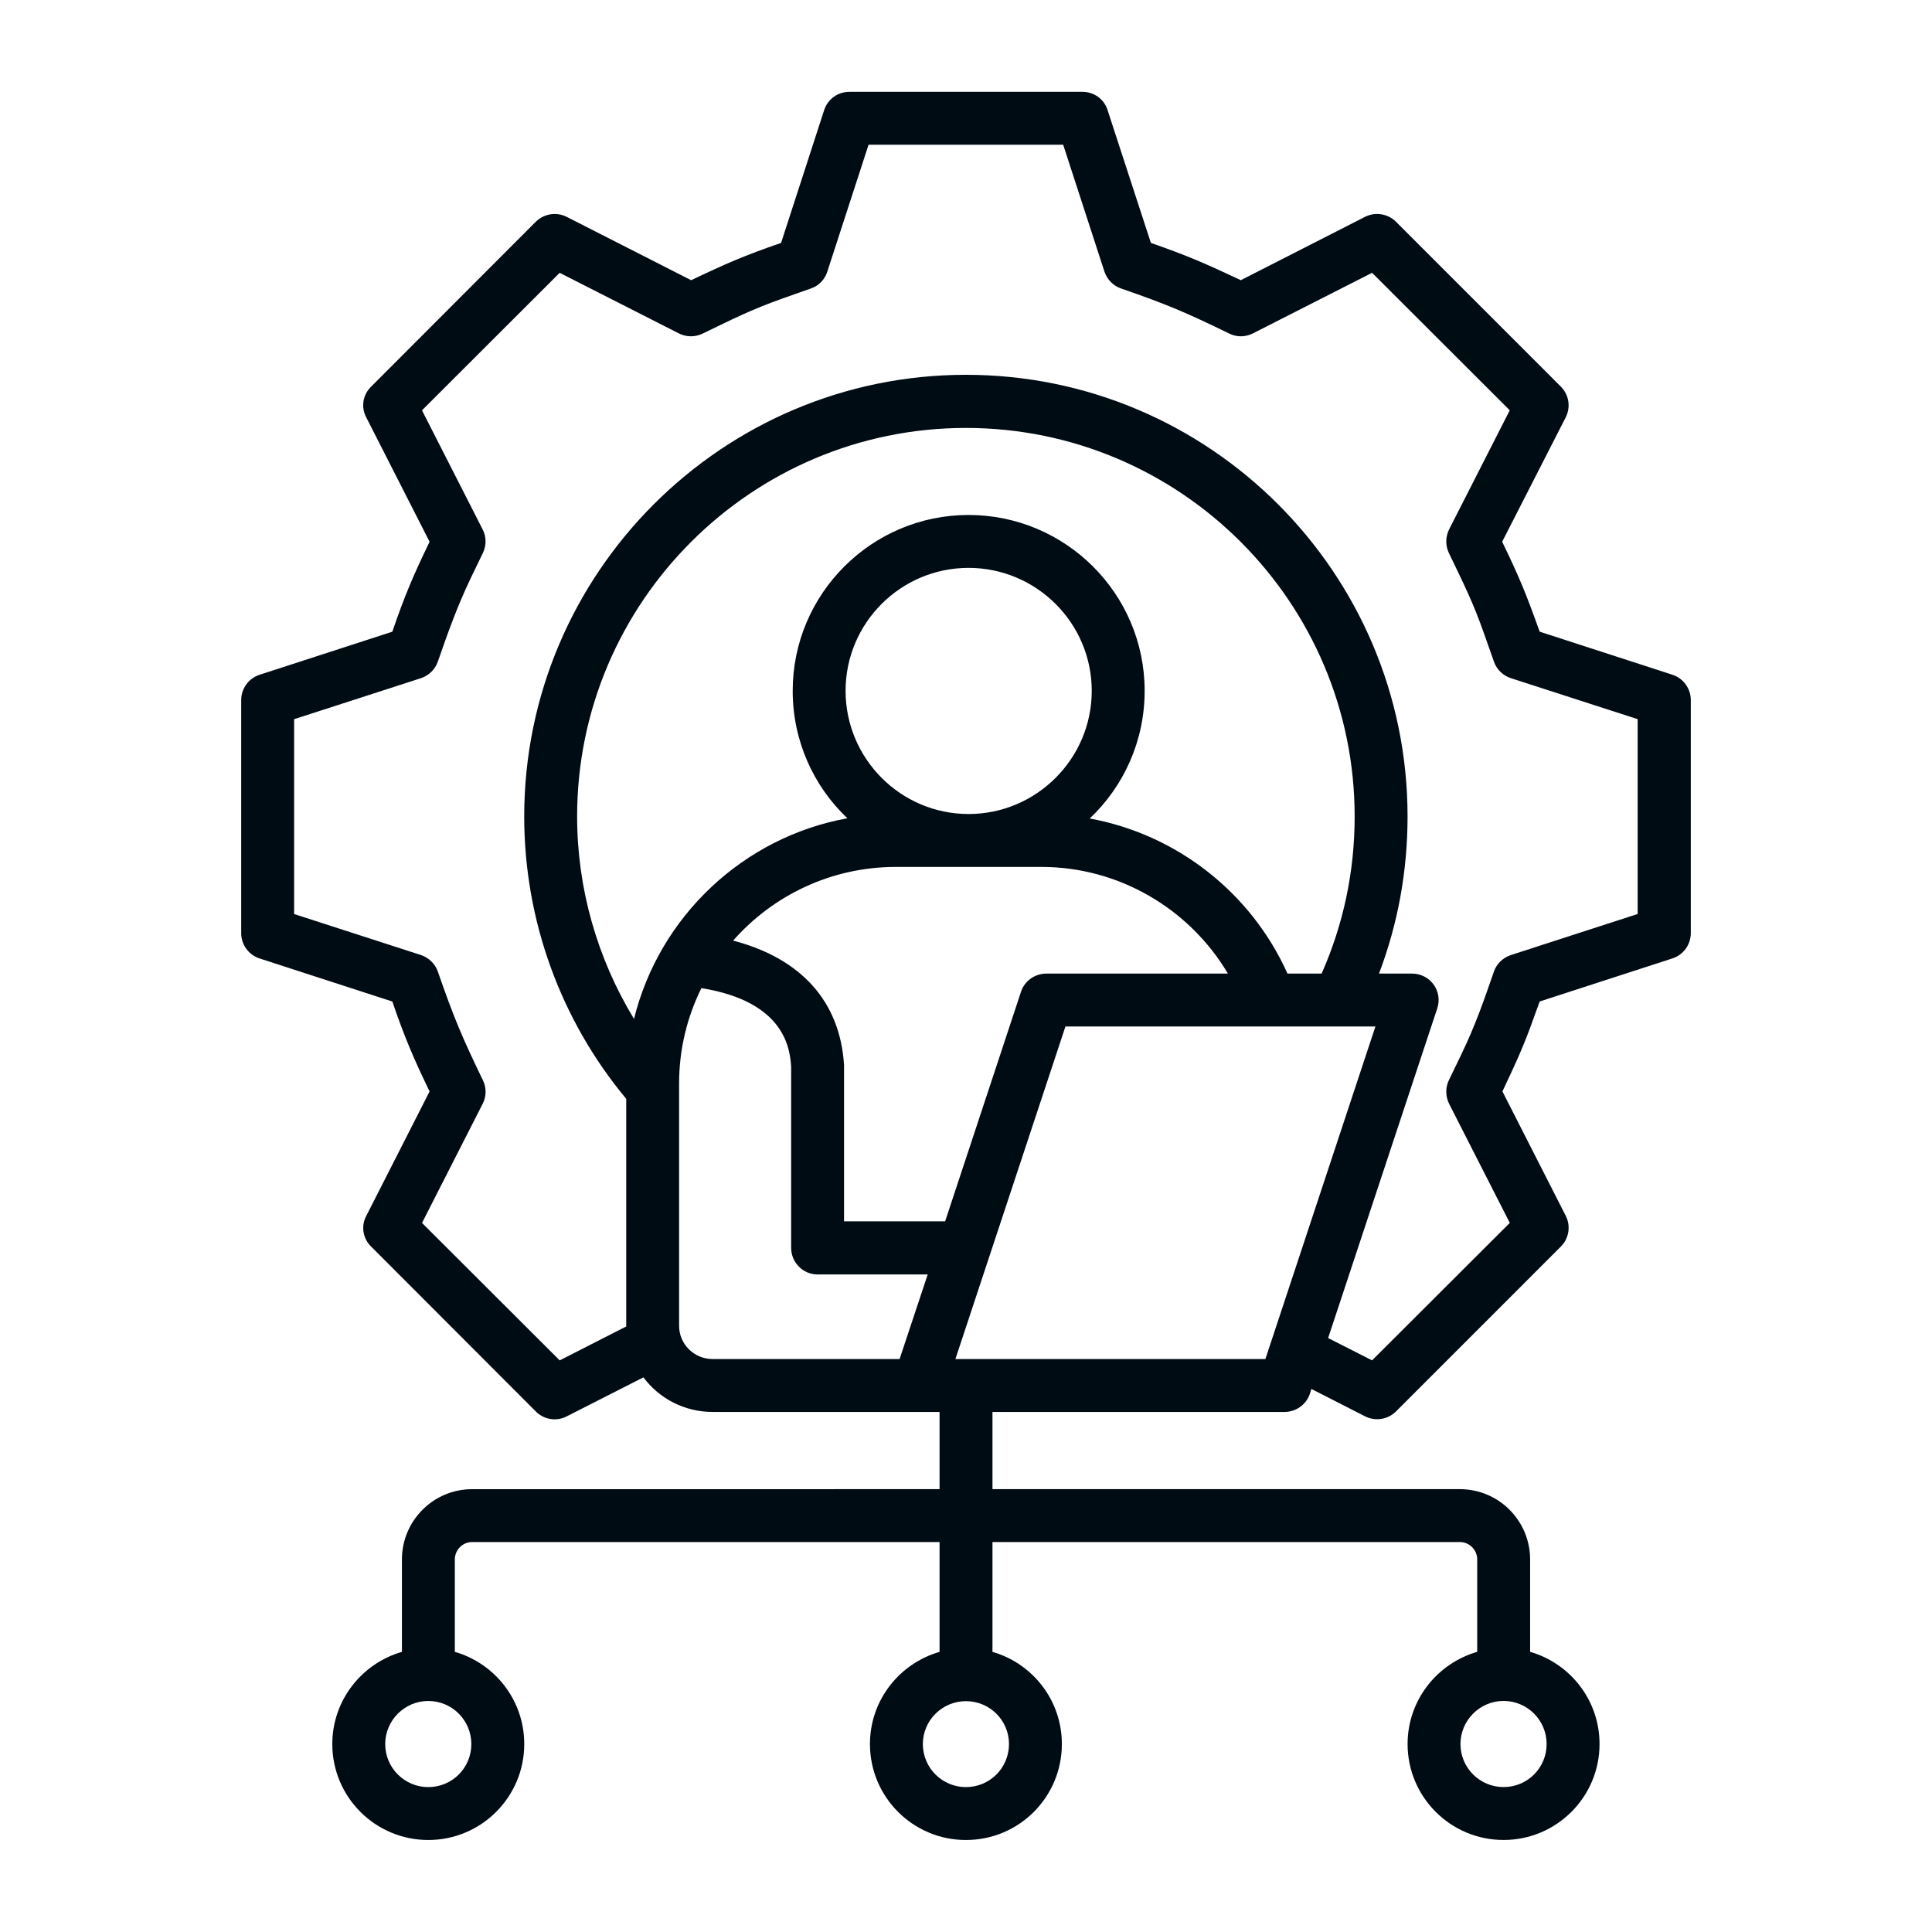 <svg xmlns="http://www.w3.org/2000/svg" width="60" height="60" viewBox="0 0 60 60" fill="none"><path fill-rule="evenodd" clip-rule="evenodd" d="M50.859 28.385L46.922 29.66C46.672 29.744 46.478 29.931 46.395 30.173C46.075 31.096 45.819 31.842 45.383 32.745L44.995 33.549C44.884 33.778 44.891 34.048 45.002 34.277L46.888 37.978L42.611 42.247L41.246 41.554L44.635 31.317C44.813 30.779 44.415 30.236 43.852 30.236H42.826C43.415 28.683 43.713 27.047 43.713 25.356C43.713 17.795 37.565 11.64 29.996 11.64C22.434 11.64 16.28 17.795 16.28 25.357C16.28 28.566 17.403 31.671 19.448 34.125L19.448 41.194L17.382 42.248L13.106 37.979L14.991 34.277C15.109 34.049 15.109 33.778 14.998 33.55C14.339 32.187 14.095 31.605 13.598 30.174C13.514 29.932 13.32 29.744 13.078 29.661L9.134 28.386L9.134 22.335L13.078 21.06C13.32 20.977 13.514 20.79 13.597 20.547C13.911 19.646 14.193 18.85 14.609 17.976L14.997 17.172C15.108 16.936 15.108 16.673 14.99 16.444L13.105 12.743L17.381 8.473L21.076 10.351C21.304 10.469 21.575 10.476 21.811 10.365C22.75 9.913 23.298 9.626 24.34 9.256L25.186 8.958C25.428 8.875 25.616 8.681 25.692 8.438L26.974 4.494L33.018 4.494L34.3 8.438C34.383 8.681 34.571 8.875 34.813 8.958C36.267 9.463 36.809 9.694 38.188 10.365C38.417 10.476 38.688 10.469 38.916 10.351L42.611 8.472L46.887 12.742L45.002 16.443C44.891 16.672 44.884 16.935 44.995 17.171C45.439 18.103 45.739 18.676 46.097 19.701L46.395 20.546C46.478 20.789 46.672 20.976 46.915 21.059L50.859 22.334L50.859 28.385ZM29.671 42.206L39.298 42.206L42.715 31.879L33.088 31.879L29.671 42.206ZM21.09 41.174C21.09 41.742 21.555 42.206 22.13 42.206L27.938 42.206L28.811 39.579L25.387 39.579C24.937 39.579 24.57 39.205 24.57 38.755L24.57 33.14C24.535 32.6 24.403 31.11 21.783 30.687C21.34 31.581 21.09 32.586 21.09 33.646L21.09 41.174ZM30.079 25.28C32.187 25.28 33.906 23.561 33.905 21.455C33.905 19.348 32.186 17.636 30.079 17.636C27.972 17.636 26.26 19.348 26.26 21.455C26.261 23.562 27.973 25.28 30.079 25.28ZM29.352 37.93L31.709 30.798C31.819 30.465 32.138 30.236 32.492 30.236L38.134 30.236C36.934 28.212 34.737 26.923 32.346 26.923L27.82 26.923C25.81 26.923 24.001 27.811 22.768 29.211C24.882 29.765 26.088 31.103 26.212 33.071V33.12L26.212 37.93L29.352 37.93ZM41.044 30.236C41.724 28.697 42.07 27.061 42.07 25.357C42.07 18.703 36.657 13.29 29.996 13.29C23.342 13.29 17.922 18.703 17.923 25.357C17.923 27.589 18.547 29.765 19.69 31.643C20.473 28.469 23.072 26.002 26.316 25.412C25.27 24.421 24.618 23.014 24.618 21.455C24.618 18.44 27.071 15.993 30.079 15.993C33.094 15.993 35.548 18.44 35.548 21.455C35.548 23.014 34.897 24.421 33.843 25.419C36.532 25.911 38.847 27.706 39.984 30.236L41.044 30.236ZM31.335 54.162C31.335 54.904 30.739 55.5 29.997 55.5C29.262 55.5 28.66 54.904 28.66 54.162C28.66 53.428 29.262 52.831 29.997 52.831C30.739 52.831 31.335 53.428 31.335 54.162ZM48.032 54.162C48.032 54.903 47.436 55.499 46.694 55.499C45.959 55.499 45.356 54.904 45.356 54.162C45.356 53.427 45.959 52.824 46.694 52.824C47.436 52.824 48.032 53.427 48.032 54.162ZM14.638 54.163C14.638 54.904 14.042 55.5 13.3 55.5C12.566 55.5 11.963 54.904 11.963 54.163C11.963 53.428 12.566 52.825 13.3 52.825C14.042 52.825 14.638 53.428 14.638 54.163ZM51.94 20.955L47.816 19.617C47.397 18.448 47.197 17.951 46.651 16.824L48.627 12.957C48.786 12.638 48.724 12.257 48.474 12.007L43.352 6.885C43.102 6.636 42.714 6.573 42.395 6.733L38.535 8.701C37.443 8.189 36.897 7.946 35.742 7.544L34.397 3.42C34.293 3.08 33.974 2.852 33.621 2.852L26.378 2.852C26.017 2.852 25.705 3.08 25.595 3.42L24.257 7.544C23.127 7.932 22.537 8.191 21.464 8.702L17.596 6.733C17.277 6.574 16.896 6.636 16.64 6.886L11.525 12.008C11.268 12.258 11.206 12.639 11.372 12.958L13.341 16.825C12.833 17.874 12.563 18.511 12.184 19.618L8.06 20.956C7.72 21.067 7.491 21.386 7.491 21.739L7.491 28.982C7.491 29.336 7.72 29.654 8.06 29.765L12.184 31.103C12.564 32.21 12.833 32.847 13.341 33.896L11.373 37.764C11.207 38.076 11.269 38.464 11.525 38.713L16.641 43.835C16.895 44.09 17.283 44.151 17.597 43.988L19.982 42.775C20.467 43.426 21.25 43.849 22.13 43.849L29.179 43.849L29.179 46.247L14.659 46.248C13.46 46.248 12.482 47.225 12.482 48.431L12.482 51.3C11.235 51.66 10.32 52.804 10.32 54.163C10.32 55.812 11.658 57.143 13.3 57.143C14.943 57.143 16.281 55.812 16.281 54.163C16.281 52.804 15.373 51.66 14.125 51.3L14.125 48.431C14.125 48.133 14.367 47.89 14.659 47.89L29.179 47.89L29.179 51.3C27.931 51.66 27.017 52.804 27.017 54.162C27.017 55.812 28.355 57.143 29.997 57.143C31.647 57.143 32.977 55.812 32.977 54.162C32.977 52.804 32.069 51.66 30.822 51.3L30.822 47.89L45.336 47.889C45.634 47.889 45.876 48.132 45.876 48.43L45.876 51.299C44.629 51.66 43.714 52.803 43.714 54.162C43.714 55.812 45.052 57.142 46.694 57.142C48.337 57.142 49.675 55.811 49.675 54.162C49.675 52.803 48.767 51.66 47.519 51.299L47.519 48.43C47.519 47.224 46.542 46.247 45.336 46.247L30.822 46.247V43.849L39.895 43.849C40.248 43.849 40.567 43.62 40.678 43.287L40.726 43.135L42.397 43.987C42.715 44.146 43.104 44.084 43.353 43.835L48.475 38.712C48.725 38.463 48.787 38.075 48.628 37.763L46.659 33.895C47.071 33.017 47.309 32.524 47.65 31.559L47.816 31.102L51.94 29.764C52.28 29.653 52.509 29.335 52.509 28.981L52.509 21.738C52.508 21.385 52.279 21.066 51.94 20.955Z" fill="#000C14"></path></svg>